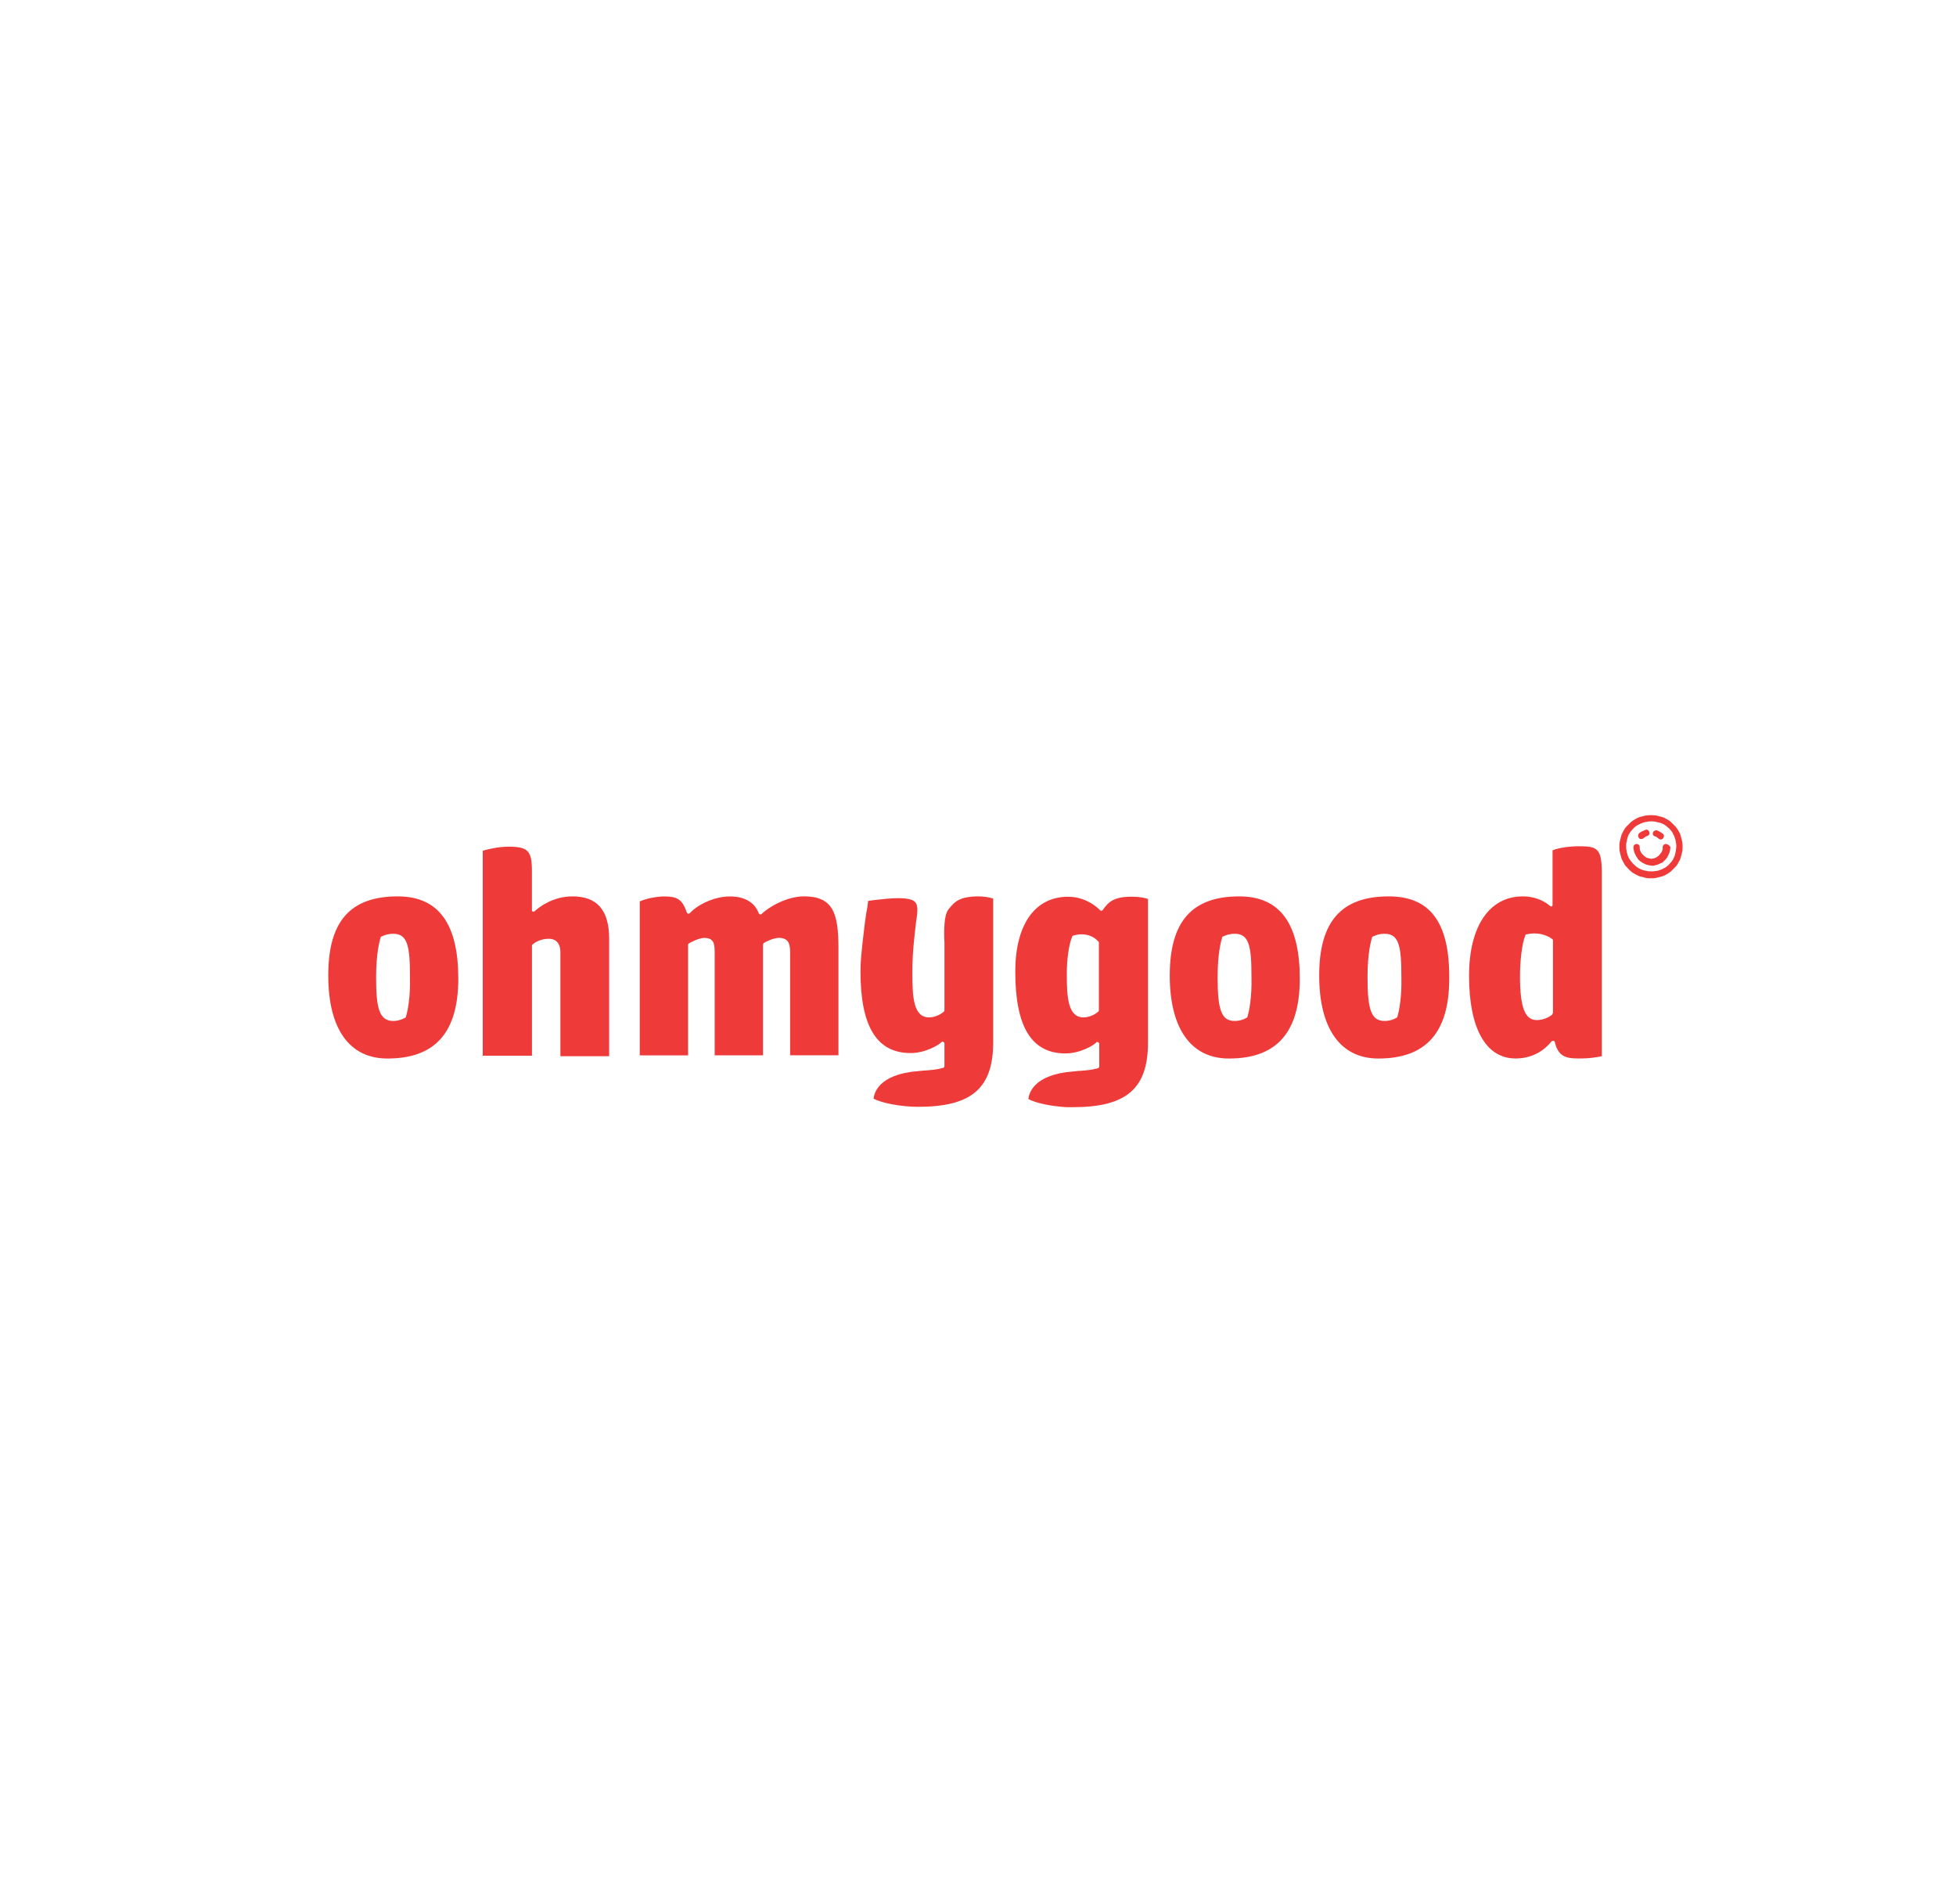 <?xml version="1.0" encoding="UTF-8"?>
<svg id="Laag_1" data-name="Laag 1" xmlns="http://www.w3.org/2000/svg" viewBox="0 0 372 362">
  <defs>
    <style>
      .cls-1 {
        fill: #ee3a39;
        stroke-width: 0px;
      }
    </style>
  </defs>
  <g id="g62">
    <g id="g60">
      <path id="path4" class="cls-1" d="M75.65,170.44c-9.02,0-13.22,4.72-13.22,15.03s4.12,15.8,11.25,15.8c9.1,0,13.48-4.98,13.48-15.2s-3.61-15.63-11.5-15.63h0ZM77.19,193.36c0,.09-.09.17-.17.17-.6.34-1.37.6-2.23.6-2.75,0-3.26-2.66-3.26-8.33,0-4.64.69-6.95.86-7.56,0-.09.09-.17.17-.17.69-.34,1.37-.52,2.23-.52,2.75,0,3.18,2.4,3.18,8.24.09,3.86-.43,6.44-.77,7.56Z"/>
      <path id="path6" class="cls-1" d="M108.88,170.44c-3.69,0-6.27,1.97-7.21,2.83-.09.09-.26.09-.34.09-.09-.09-.17-.17-.17-.26v-7.56c0-3.78-.77-4.55-4.46-4.55-2.15,0-4.29.6-4.89.77v38.98h9.36v-20.95c0-.09,0-.17.09-.17.43-.43,1.55-1.12,3.09-1.12,1.46,0,2.23.94,2.23,2.58v19.75h9.27v-22.32c0-5.49-2.32-8.07-6.95-8.07Z"/>
      <path id="path8" class="cls-1" d="M152.83,170.44c-3.09,0-6.61,1.97-7.98,3.35-.09.09-.17.09-.26.09s-.17-.09-.26-.17c-.52-1.46-1.97-3.26-5.49-3.26-3.26,0-6.44,1.8-7.64,3.18-.09.09-.17.09-.34.09-.09,0-.17-.09-.26-.26-.86-2.58-1.97-3.01-4.29-3.01-1.29,0-3.26.34-4.64.94v29.28h9.19v-21.04c0-.09.09-.17.17-.26.17-.09,1.8-1.03,2.92-1.03,1.89,0,1.97,1.2,1.97,2.92v19.4h9.19v-21.04c0-.09.09-.17.09-.26.43-.34,1.97-1.03,2.92-1.03,1.97,0,2.15,1.29,2.15,2.92v19.4h9.19v-20.35c0-6.7-1.03-9.87-6.61-9.87h0Z"/>
      <path id="path10" class="cls-1" d="M209.76,173.01c-.09.09-.17.09-.26.17-.09,0-.17,0-.26-.09,0,0-2.32-2.58-6.1-2.58-6.35,0-10.05,5.32-10.05,14.25,0,10.47,3.09,15.54,9.53,15.54,2.92,0,5.49-1.63,5.84-2.06.09-.09.26-.17.34-.09.17.09.26.17.26.34v4.29c0,.17-.09.26-.26.34-1.2.34-2.4.43-3.78.52l-.94.09c-7.73.6-8.41,4.38-8.5,5.24,1.37.77,4.29,1.37,7.21,1.55h1.29c10.13,0,14.25-3.52,14.25-12.28v-27.3c-.43-.17-1.55-.43-2.75-.43-3.69-.09-4.72.94-5.84,2.49h0ZM208.99,192.07c0,.09,0,.17-.09.26-.77.69-1.89,1.12-2.83,1.12-3.01,0-3.18-3.95-3.18-8.33,0-2.92.43-5.67,1.03-7.04,0-.09.09-.17.17-.17.26-.09.86-.26,1.55-.26,1.29,0,2.4.43,3.26,1.37.09.09.09.17.09.26v12.79Z"/>
      <path id="path12" class="cls-1" d="M180.31,173.01c-1.03,1.46-.69,6.1-.69,6.18v12.88c0,.09,0,.17-.09.26-.77.69-1.89,1.12-2.83,1.12-3.01,0-3.18-3.95-3.18-8.33v-.26c0-1.8,0-3.69.69-9.44v-.09h0c.17-.94.26-1.72.26-2.32,0-1.12-.34-1.72-1.29-1.97-.52-.17-1.29-.26-2.49-.26-1.12,0-2.66.17-3.52.26s-1.55.17-2.06.26c-.09.77-.17,1.46-.34,2.15-.09.69-.17,1.29-.26,1.8-.77,6.35-.86,7.81-.86,9.44,0,10.47,3.09,15.54,9.53,15.54,2.92,0,5.49-1.63,5.84-2.06.09-.09.26-.17.34-.09.17.09.26.17.26.34v4.29c0,.17-.09.26-.26.34-1.2.34-2.4.43-3.78.52l-.94.09c-7.73.6-8.41,4.38-8.5,5.24,1.63.86,5.24,1.55,8.5,1.55,10.13,0,14.25-3.52,14.25-12.28v-27.3c-.43-.17-1.55-.43-2.75-.43-3.69,0-4.64,1.03-5.84,2.58h0Z"/>
      <path id="path14" class="cls-1" d="M235.69,170.44c-9.02,0-13.22,4.81-13.22,15.03s4.12,15.8,11.25,15.8c9.1,0,13.48-4.98,13.48-15.2s-3.61-15.63-11.5-15.63ZM237.23,193.36c0,.09-.09.17-.17.17-.52.34-1.37.6-2.23.6-2.49,0-3.26-1.97-3.26-8.33,0-4.64.69-6.95.86-7.56,0-.09.09-.17.17-.17.69-.34,1.37-.52,2.23-.52,2.75,0,3.18,2.4,3.18,8.24.09,3.86-.43,6.44-.77,7.56Z"/>
      <path id="path16" class="cls-1" d="M264.11,170.44c-9.02,0-13.22,4.81-13.22,15.03s4.12,15.8,11.25,15.8c9.1,0,13.48-4.98,13.48-15.2.09-10.65-3.61-15.63-11.5-15.63ZM265.74,193.36c0,.09-.09.17-.17.17-.52.34-1.37.6-2.23.6-2.49,0-3.26-1.97-3.26-8.33,0-4.64.69-6.95.86-7.56,0-.09.09-.17.17-.17.69-.34,1.37-.52,2.23-.52,2.75,0,3.18,2.4,3.18,8.24.09,3.86-.43,6.44-.77,7.56Z"/>
      <path id="path18" class="cls-1" d="M300.34,160.91c-1.8,0-3.78.26-5.07.77v10.39c0,.17-.09.26-.17.26-.09.09-.26,0-.34-.09-.6-.52-2.32-1.8-5.15-1.8-6.35,0-10.22,5.67-10.22,15.11,0,9.96,3.18,15.71,8.84,15.71,3.52,0,5.67-1.8,6.87-3.26.09-.09.17-.09.26-.09h.09c.09,0,.26.09.26.26.6,2.58,1.97,3.09,4.38,3.09h.6c1.29,0,2.75-.17,3.95-.43v-35.37c-.09-4.12-.94-4.55-4.29-4.55h0ZM295.27,192.67c0,.09,0,.17-.09.26-.6.52-1.72,1.03-2.92,1.03-2.23,0-3.18-2.4-3.18-8.33,0-2.75.34-6.18,1.03-7.81,0-.09.09-.17.26-.17,1.8-.43,3.69,0,4.89.94.09.09.09.17.09.26v13.82h-.09Z"/>
      <g id="g28">
        <path id="path20" class="cls-1" d="M319.91,159.96c-.09-.34-.17-.69-.26-1.03s-.26-.69-.43-.94-.34-.6-.6-.86-.52-.52-.77-.77c-.26-.26-.52-.43-.86-.6-.26-.17-.6-.34-.94-.43l-1.03-.26c-.69-.09-1.37-.09-2.06,0l-1.03.26c-.34.09-.69.26-.94.43-.26.17-.6.34-.86.6-.26.26-.52.52-.77.77-.26.26-.43.52-.6.86s-.34.6-.43.94c-.09.34-.17.69-.26,1.03s-.09.69-.09,1.03,0,.69.09,1.03.17.69.26,1.03.26.6.43.94c.17.34.34.6.6.86s.43.52.77.77c.26.26.52.43.86.6.34.17.6.34.94.43.34.09.69.17,1.03.26s.69.09,1.03.09.69,0,1.03-.09.69-.17,1.03-.26.69-.26.94-.43c.26-.17.6-.34.86-.6.26-.26.52-.52.77-.77.26-.26.43-.52.6-.86.17-.34.34-.6.43-.94.09-.34.17-.69.26-1.03.09-.26.09-.69.09-1.03s0-.69-.09-1.03ZM318.71,161.85c-.09.26-.09.52-.17.77s-.26.52-.34.77c-.17.26-.26.43-.52.69-.17.17-.34.43-.6.6-.17.17-.43.34-.69.43-.26.17-.52.26-.77.34-.26.09-.52.17-.77.17-.52.09-1.12.09-1.63,0-.26-.09-.52-.09-.77-.17-.26-.09-.52-.26-.77-.34-.26-.17-.43-.26-.69-.52-.17-.17-.43-.34-.6-.6-.17-.17-.34-.43-.52-.69s-.26-.52-.34-.77-.17-.52-.17-.77c-.09-.26-.09-.52-.09-.86,0-.26,0-.6.09-.86s.09-.52.17-.77.17-.52.34-.77.26-.43.52-.69c.17-.17.34-.43.6-.6.17-.17.43-.34.69-.43.26-.17.52-.26.77-.34.26-.09.52-.17.77-.17.26-.09.52-.09.86-.09.26,0,.52,0,.86.09.26.09.52.09.77.17.26.09.52.17.77.34.26.17.43.26.69.52.17.17.43.34.6.6.17.17.34.43.43.69.17.26.26.52.34.77s.17.52.17.77c.09.26.09.52.09.86s-.09.6-.09.86h0Z"/>
        <path id="path22" class="cls-1" d="M316.82,160.48c-.34,0-.6.26-.6.6v.34c0,.09-.09.26-.09.34-.09.09-.09.26-.17.34-.09.09-.17.17-.26.34l-.26.26c-.09.09-.17.17-.34.26-.09.09-.26.09-.34.17s-.26.09-.34.09c-.26.09-.52.09-.77,0-.09,0-.26-.09-.34-.09s-.26-.09-.34-.17-.26-.17-.34-.26l-.26-.26c-.09-.09-.17-.17-.26-.34-.09-.09-.09-.26-.17-.34,0-.09-.09-.26-.09-.34v-.34c0-.34-.26-.6-.6-.6s-.6.26-.6.6c0,.17,0,.43.09.6,0,.17.09.43.17.6s.17.34.26.52.26.34.34.52.26.26.43.43c.17.09.34.26.52.34l.52.26c.17.09.34.09.6.17.17,0,.43.09.6.09s.43,0,.6-.09c.17,0,.43-.09.6-.17s.34-.17.6-.26c.17-.09.34-.17.43-.34.17-.09.26-.26.43-.43.17-.17.26-.34.34-.52s.17-.34.26-.52.09-.34.17-.6c0-.17.09-.43.09-.6-.26-.34-.52-.6-.86-.6h0Z"/>
        <path id="path24" class="cls-1" d="M314.76,159.02c.09,0,.26.09.34.17s.26.17.34.26.26.17.43.17.34-.09.43-.26c.26-.26.17-.69-.09-.86-.17-.09-.34-.26-.52-.34l-.52-.26c-.34-.09-.69.09-.77.34-.17.34,0,.69.34.77h0Z"/>
        <path id="path26" class="cls-1" d="M312.19,159.53c.17,0,.26-.09.43-.17.09-.09.17-.17.34-.26.09-.09.26-.09.34-.17.34-.09.52-.43.34-.77-.09-.34-.43-.52-.77-.34-.17.09-.34.17-.6.26-.17.09-.34.17-.52.34-.26.26-.26.6-.09.86s.34.26.52.26h0Z"/>
      </g>
    </g>
  </g>
</svg>